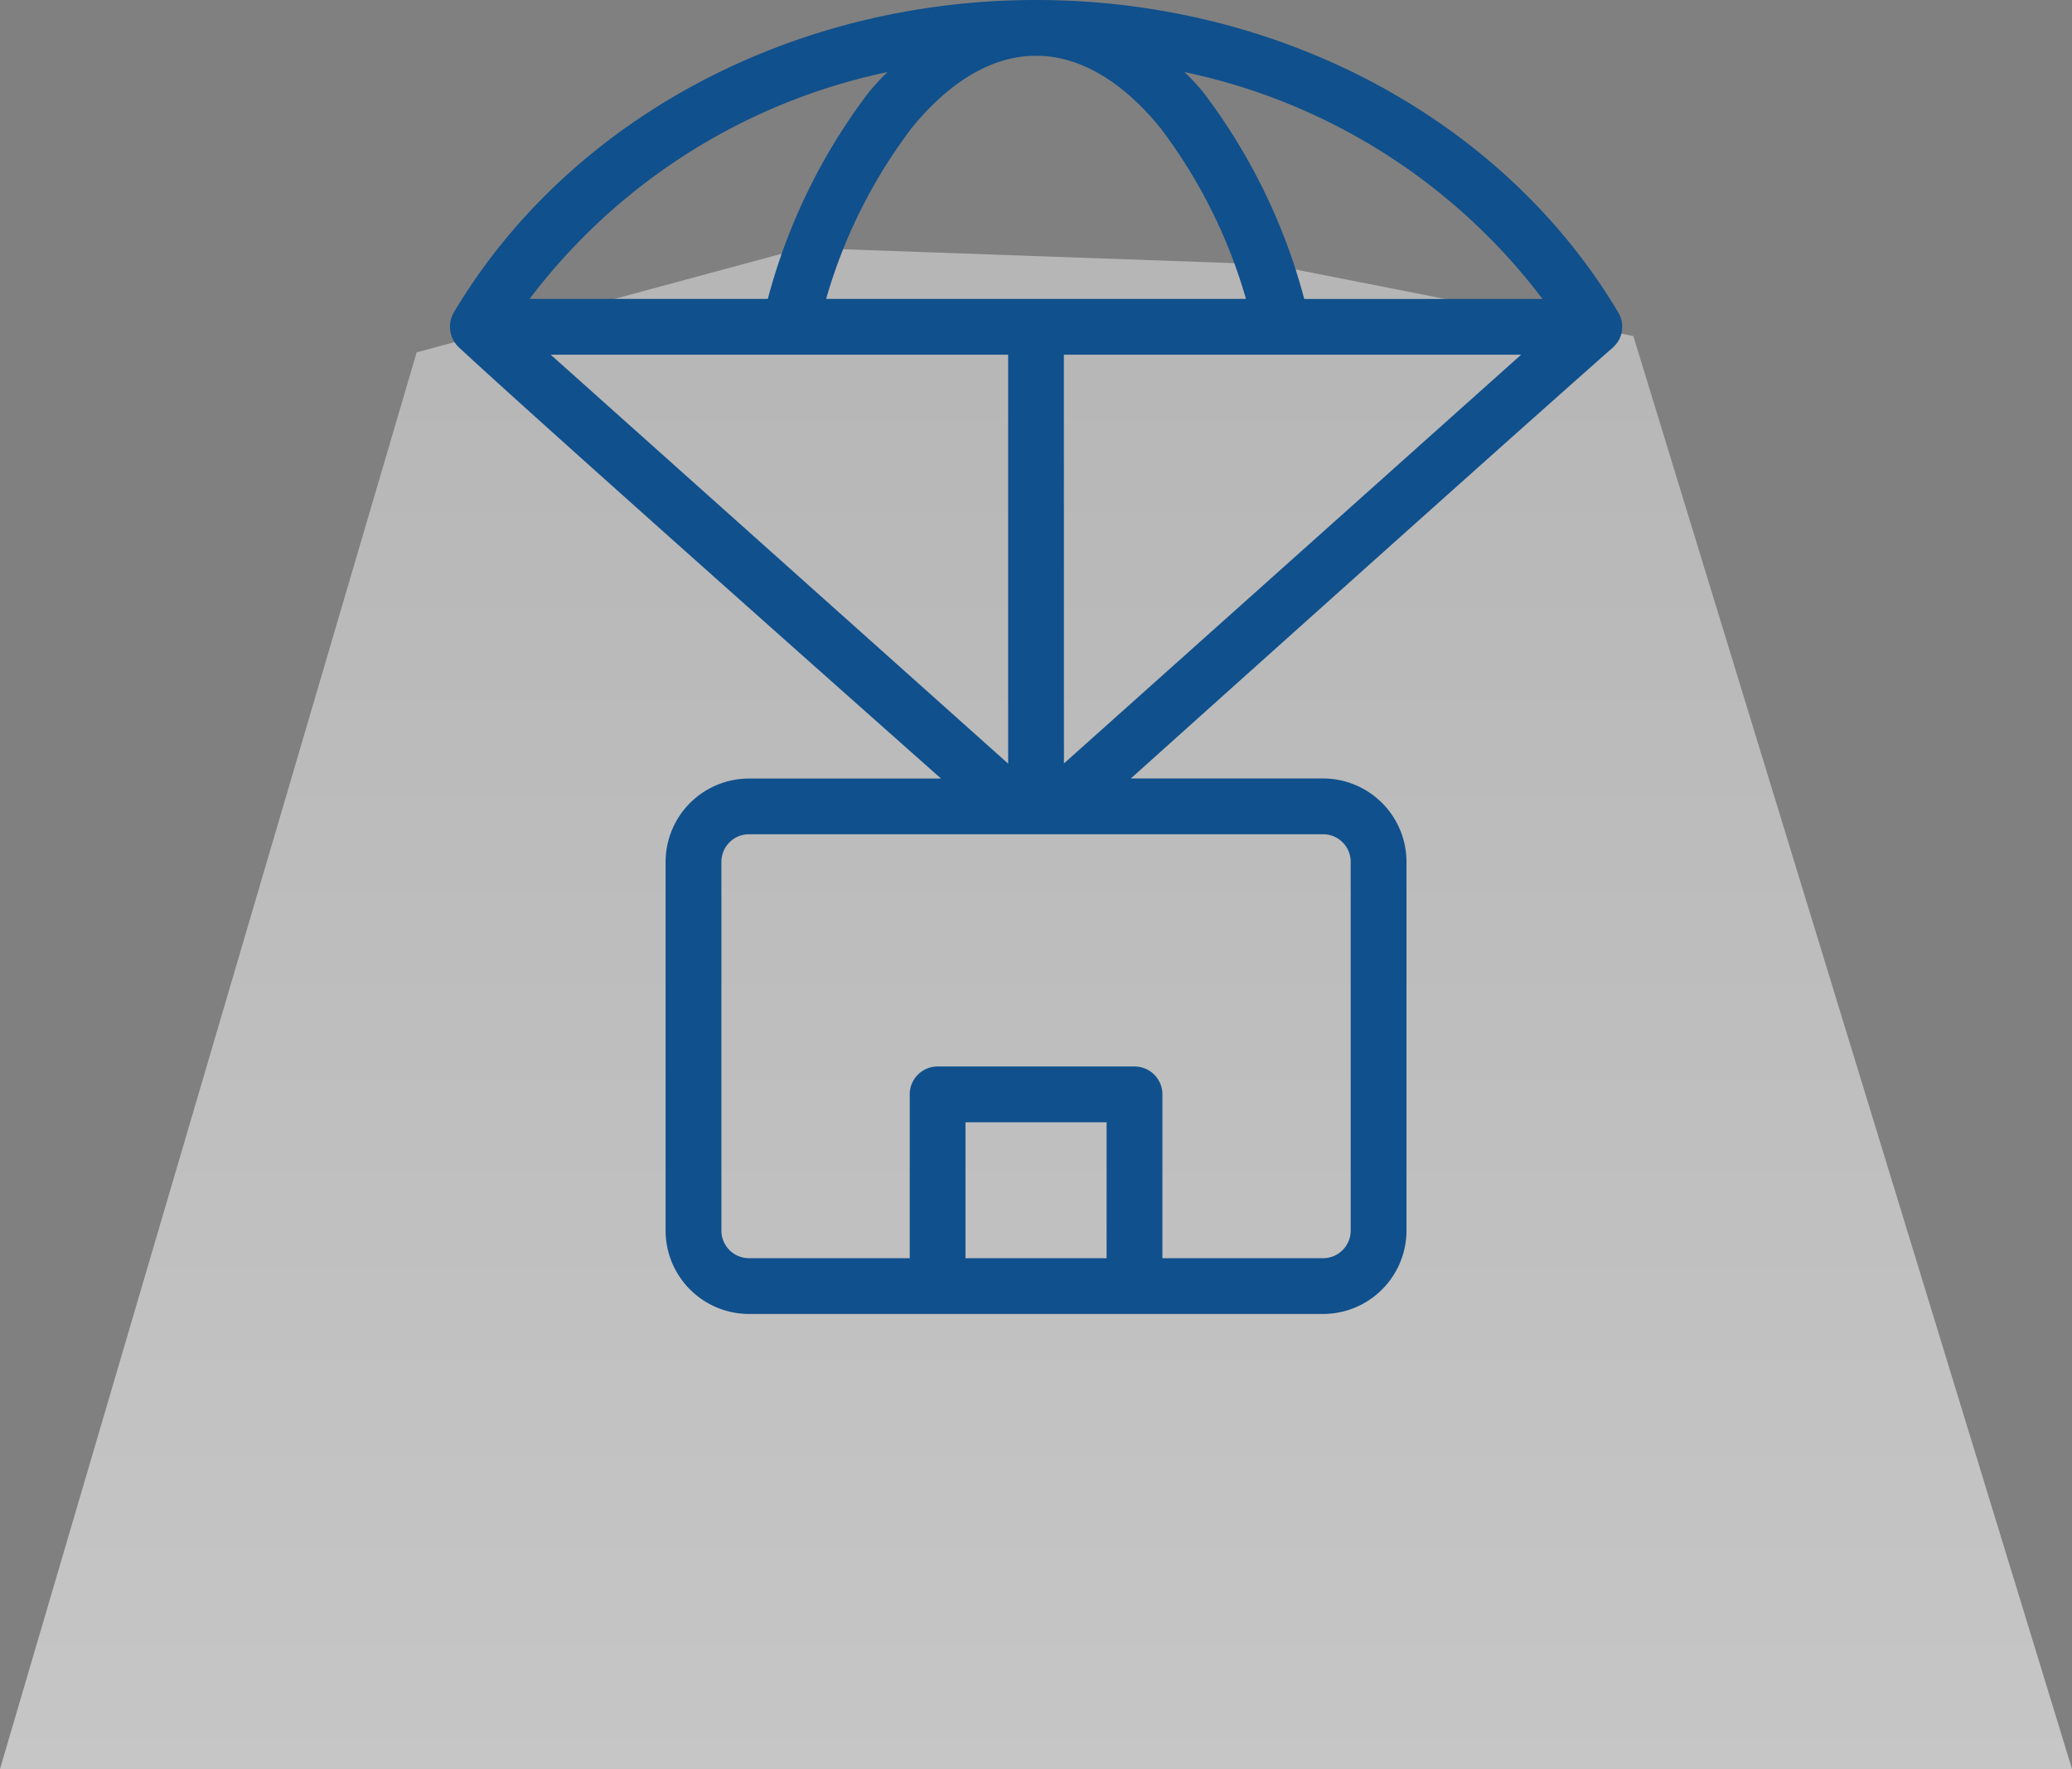 <svg xmlns="http://www.w3.org/2000/svg" xmlns:xlink="http://www.w3.org/1999/xlink" width="134" height="114.433" viewBox="0 0 134 114.433">
  <rect x="0" y="0" width="134" height="114.433" fill="#808080" stroke="none"/>
  <defs>
    <linearGradient id="linear-gradient" x1="0.5" x2="0.5" y2="1" gradientUnits="objectBoundingBox">
      <stop offset="0" stop-color="#e2e2e2"/>
      <stop offset="1" stop-color="#fff"/>
    </linearGradient>
  </defs>
  <g id="Group_1158" data-name="Group 1158" transform="translate(-1359.5 -1495.567)">
    <path id="Path_743" data-name="Path 743" d="M26.946-6.64,51.965-13.4l30.147,1.072,23.519,4.633L134,85H0Z" transform="translate(1359.5 1525)" opacity="0.552" fill="url(#linear-gradient)"/>
    <path id="delivery_1_" data-name="delivery (1)" d="M27.278,22.463c6.153,5.707,31.189,27.9,31.189,27.9H46.047a5.4,5.4,0,0,0-5.392,5.392V79.608A5.4,5.4,0,0,0,46.047,85H83.178a5.4,5.4,0,0,0,5.392-5.392V55.751a5.4,5.4,0,0,0-5.392-5.392H70.743s23.18-20.824,31.06-27.777a2.2,2.2,0,0,0,.484-.549,1.8,1.8,0,0,0-.018-1.814C94.853,7.748,80.424,0,64.613,0S34.372,7.748,26.955,20.219a1.839,1.839,0,0,0,.323,2.243Zm5.948.483H62.809V49.4ZM64.613,3.608h0c3.518,0,6.316,2.541,8.043,4.673a33.6,33.6,0,0,1,5.533,11.056H51.037A33.6,33.6,0,0,1,56.57,8.282C58.3,6.15,61.095,3.608,64.613,3.608Zm1.8,19.338H95.984L66.417,49.387Zm30.948-3.608H81.957a38.216,38.216,0,0,0-6.5-13.327,13.628,13.628,0,0,0-1.248-1.349A39.069,39.069,0,0,1,97.365,19.338ZM55.014,4.661A13.662,13.662,0,0,0,53.766,6.01a38.216,38.216,0,0,0-6.5,13.327H31.86A39.071,39.071,0,0,1,55.014,4.661ZM69.176,81.392H60.049V72.6h9.128ZM84.962,55.751V79.608a1.786,1.786,0,0,1-1.783,1.784H72.785v-10.6a1.8,1.8,0,0,0-1.8-1.8H58.244a1.8,1.8,0,0,0-1.8,1.8v10.6H46.047a1.786,1.786,0,0,1-1.783-1.784V55.751a1.786,1.786,0,0,1,1.783-1.784H83.178A1.785,1.785,0,0,1,84.962,55.751Z" transform="translate(1361.89 1495.567)" fill="#10508c"/>
  </g>
</svg>
